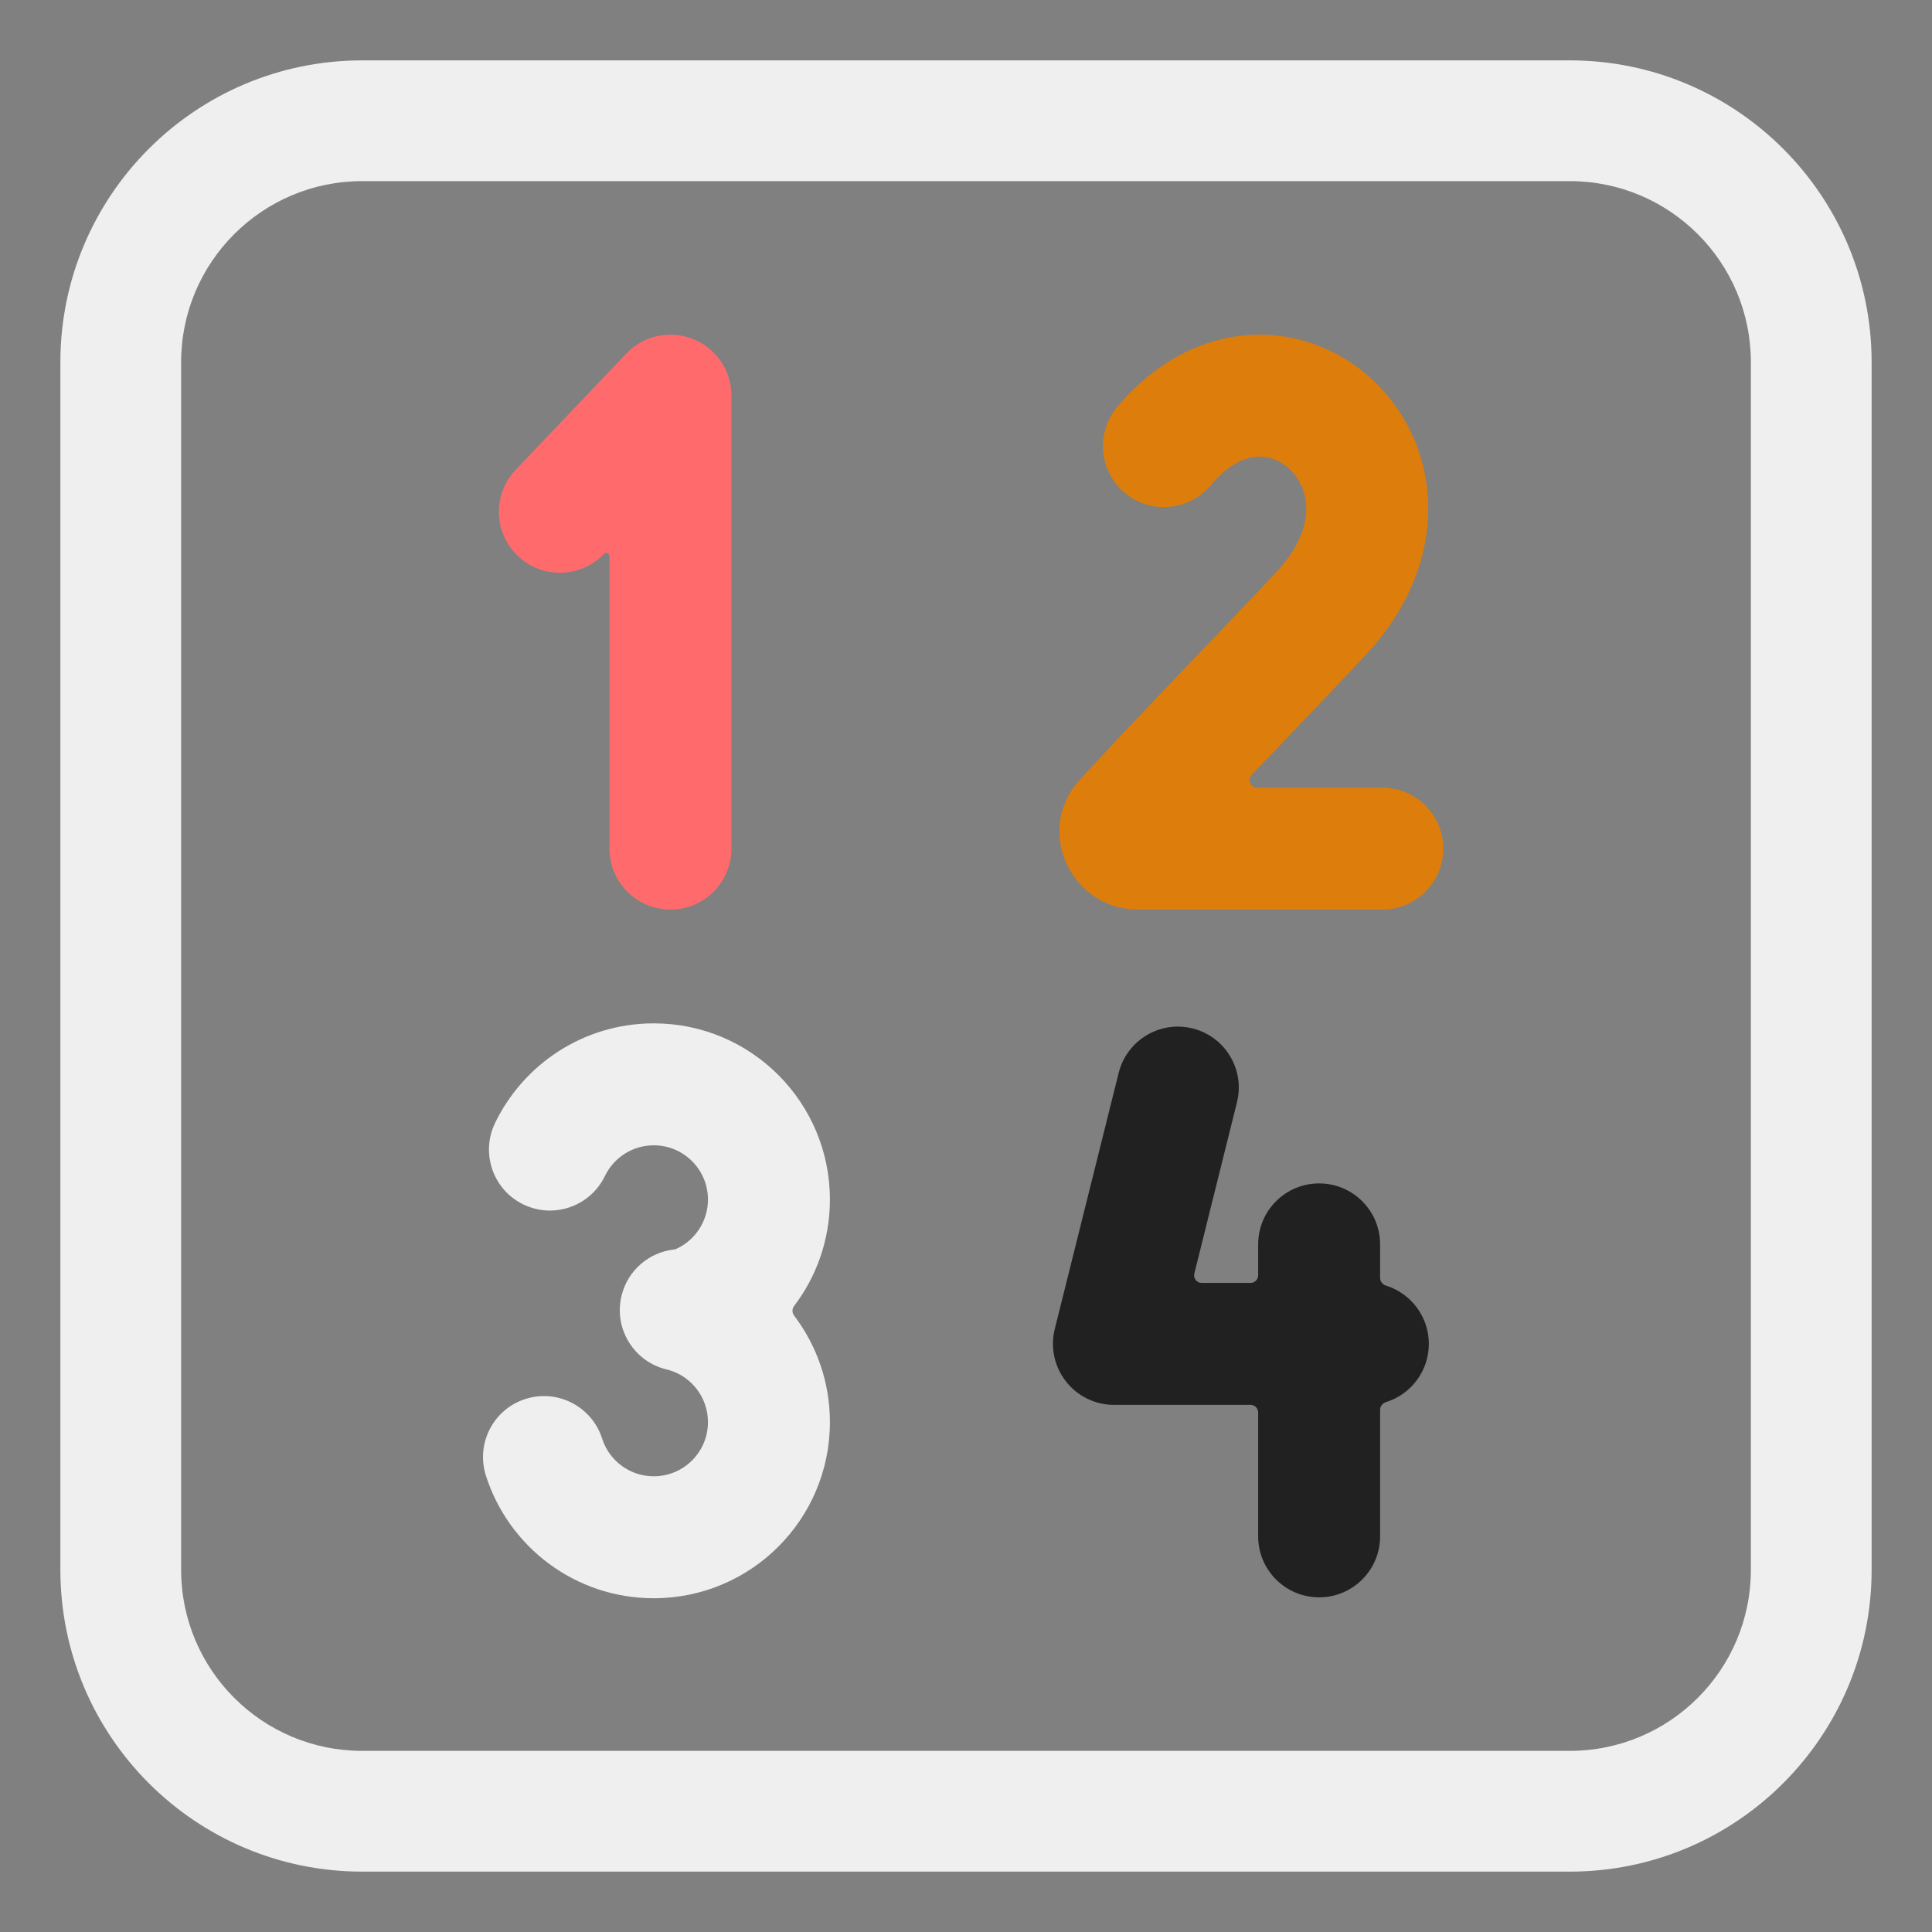 <?xml version="1.0" encoding="UTF-8"?> <svg xmlns="http://www.w3.org/2000/svg" viewBox="1984 2484 32 32" width="32" height="32"><rect x="1984" y="2484" width="32" height="32" fill="#808080" stroke="none"/><path fill="#ff6b6c" stroke="none" fill-opacity="1" stroke-width="1" stroke-opacity="1" color="rgb(51, 51, 51)" id="tSvg11f1b20abf6" d="M 1995.48 2489.616 C 1995.863 2489.769 1996.115 2490.14 1996.115 2490.553 C 1996.115 2493.054 1996.115 2495.555 1996.115 2498.055 C 1996.115 2498.613 1995.663 2499.065 1995.105 2499.065 C 1994.547 2499.065 1994.095 2498.613 1994.095 2498.055 C 1994.095 2496.44 1994.095 2494.825 1994.095 2493.21 C 1994.095 2493.162 1994.037 2493.139 1994.004 2493.173 C 1993.62 2493.577 1992.981 2493.593 1992.577 2493.208 C 1992.173 2492.824 1992.157 2492.184 1992.542 2491.781 C 1993.152 2491.139 1993.763 2490.498 1994.373 2489.857C 1994.658 2489.558 1995.097 2489.462 1995.48 2489.616Z"></path><path fill="#dd7d0c" stroke="none" fill-opacity="1" stroke-width="1" stroke-opacity="1" color="rgb(51, 51, 51)" id="tSvg5e705bd78b" d="M 2004.83 2491.564 C 2004.651 2491.573 2004.369 2491.661 2004.051 2492.039 C 2003.692 2492.466 2003.055 2492.521 2002.628 2492.162 C 2002.201 2491.803 2002.146 2491.166 2002.505 2490.74 C 2003.127 2490 2003.908 2489.588 2004.729 2489.547 C 2005.536 2489.506 2006.275 2489.831 2006.802 2490.357 C 2007.902 2491.454 2008.038 2493.326 2006.628 2494.84 C 2006.218 2495.28 2005.721 2495.8 2005.219 2496.325 C 2005.218 2496.325 2005.218 2496.326 2005.217 2496.326 C 2005.055 2496.496 2004.892 2496.666 2004.731 2496.834 C 2004.655 2496.914 2004.712 2497.046 2004.822 2497.046 C 2005.513 2497.046 2006.204 2497.046 2006.896 2497.046 C 2007.453 2497.046 2007.906 2497.498 2007.906 2498.055 C 2007.906 2498.613 2007.453 2499.065 2006.896 2499.065 C 2005.545 2499.065 2004.195 2499.065 2002.845 2499.065 C 2001.76 2499.065 2001.11 2497.77 2001.887 2496.914 C 2002.379 2496.372 2003.108 2495.609 2003.804 2494.881 C 2003.804 2494.881 2003.804 2494.881 2003.805 2494.881 C 2004.304 2494.358 2004.786 2493.854 2005.15 2493.463 C 2005.534 2493.05 2005.635 2492.688 2005.636 2492.434 C 2005.638 2492.17 2005.533 2491.944 2005.376 2491.787C 2005.218 2491.63 2005.021 2491.555 2004.83 2491.564Z"></path><path fill="#efefef" stroke="none" fill-opacity="1" stroke-width="1" stroke-opacity="1" color="rgb(51, 51, 51)" id="tSvg4181423e28" d="M 1994.019 2503.479 C 1994.165 2503.176 1994.474 2502.97 1994.828 2502.97 C 1995.324 2502.97 1995.726 2503.372 1995.726 2503.868 C 1995.726 2504.23 1995.511 2504.545 1995.2 2504.686 C 1995.188 2504.691 1995.175 2504.694 1995.162 2504.696 C 1994.752 2504.742 1994.396 2505.039 1994.294 2505.464 C 1994.164 2506.005 1994.496 2506.549 1995.036 2506.681 C 1995.053 2506.686 1995.069 2506.69 1995.086 2506.694 C 1995.457 2506.805 1995.726 2507.149 1995.726 2507.555 C 1995.726 2508.05 1995.324 2508.452 1994.828 2508.452 C 1994.429 2508.452 1994.088 2508.191 1993.973 2507.827 C 1993.803 2507.296 1993.235 2507.002 1992.704 2507.171 C 1992.172 2507.34 1991.879 2507.908 1992.048 2508.44 C 1992.422 2509.617 1993.524 2510.472 1994.828 2510.472 C 1996.44 2510.472 1997.746 2509.166 1997.746 2507.555 C 1997.746 2506.892 1997.525 2506.281 1997.153 2505.791 C 1997.117 2505.744 1997.117 2505.678 1997.153 2505.631 C 1997.525 2505.142 1997.746 2504.531 1997.746 2503.868 C 1997.746 2502.257 1996.44 2500.95 1994.828 2500.95 C 1993.669 2500.95 1992.669 2501.627 1992.199 2502.602 C 1991.957 2503.104 1992.168 2503.708 1992.67 2503.95C 1993.173 2504.193 1993.776 2503.981 1994.019 2503.479Z"></path><path fill="#212121" stroke="none" fill-opacity="1" stroke-width="1" stroke-opacity="1" color="rgb(51, 51, 51)" id="tSvgd13a4e29b8" d="M 2004.488 2502.258 C 2004.623 2501.717 2004.294 2501.169 2003.753 2501.034 C 2003.212 2500.899 2002.664 2501.229 2002.529 2501.77 C 2002.176 2503.185 2001.823 2504.599 2001.47 2506.014 C 2001.395 2506.316 2001.463 2506.635 2001.655 2506.88 C 2001.846 2507.125 2002.139 2507.269 2002.45 2507.269 C 2003.205 2507.269 2003.959 2507.269 2004.714 2507.269 C 2004.783 2507.269 2004.839 2507.325 2004.839 2507.394 C 2004.839 2508.078 2004.839 2508.762 2004.839 2509.447 C 2004.839 2510.004 2005.291 2510.457 2005.849 2510.457 C 2006.407 2510.457 2006.859 2510.004 2006.859 2509.447 C 2006.859 2508.748 2006.859 2508.049 2006.859 2507.35 C 2006.859 2507.291 2006.901 2507.24 2006.958 2507.223 C 2007.368 2507.095 2007.666 2506.711 2007.666 2506.259 C 2007.666 2505.806 2007.368 2505.423 2006.958 2505.294 C 2006.901 2505.277 2006.859 2505.226 2006.859 2505.167 C 2006.859 2504.982 2006.859 2504.796 2006.859 2504.611 C 2006.859 2504.053 2006.407 2503.601 2005.849 2503.601 C 2005.291 2503.601 2004.839 2504.053 2004.839 2504.611 C 2004.839 2504.782 2004.839 2504.953 2004.839 2505.124 C 2004.839 2505.193 2004.783 2505.249 2004.714 2505.249 C 2004.444 2505.249 2004.173 2505.249 2003.903 2505.249 C 2003.822 2505.249 2003.762 2505.172 2003.782 2505.093C 2004.017 2504.148 2004.253 2503.204 2004.488 2502.258Z"></path><path fill="#efefef" stroke="none" fill-opacity="1" stroke-width="1" stroke-opacity="1" color="rgb(51, 51, 51)" id="tSvg14b5dba695e" d="M 1990 2485 C 1987.239 2485 1985 2487.239 1985 2490 C 1985 2496.667 1985 2503.333 1985 2510 C 1985 2512.761 1987.239 2515 1990 2515 C 1996.667 2515 2003.333 2515 2010 2515 C 2012.761 2515 2015 2512.761 2015 2510 C 2015 2503.333 2015 2496.667 2015 2490 C 2015 2487.239 2012.761 2485 2010 2485C 2003.333 2485 1996.667 2485 1990 2485Z M 1987 2490 C 1987 2488.343 1988.343 2487 1990 2487 C 1996.667 2487 2003.333 2487 2010 2487 C 2011.657 2487 2013 2488.343 2013 2490 C 2013 2496.667 2013 2503.333 2013 2510 C 2013 2511.657 2011.657 2513 2010 2513 C 2003.333 2513 1996.667 2513 1990 2513 C 1988.343 2513 1987 2511.657 1987 2510C 1987 2503.333 1987 2496.667 1987 2490Z"></path><defs> </defs></svg> 